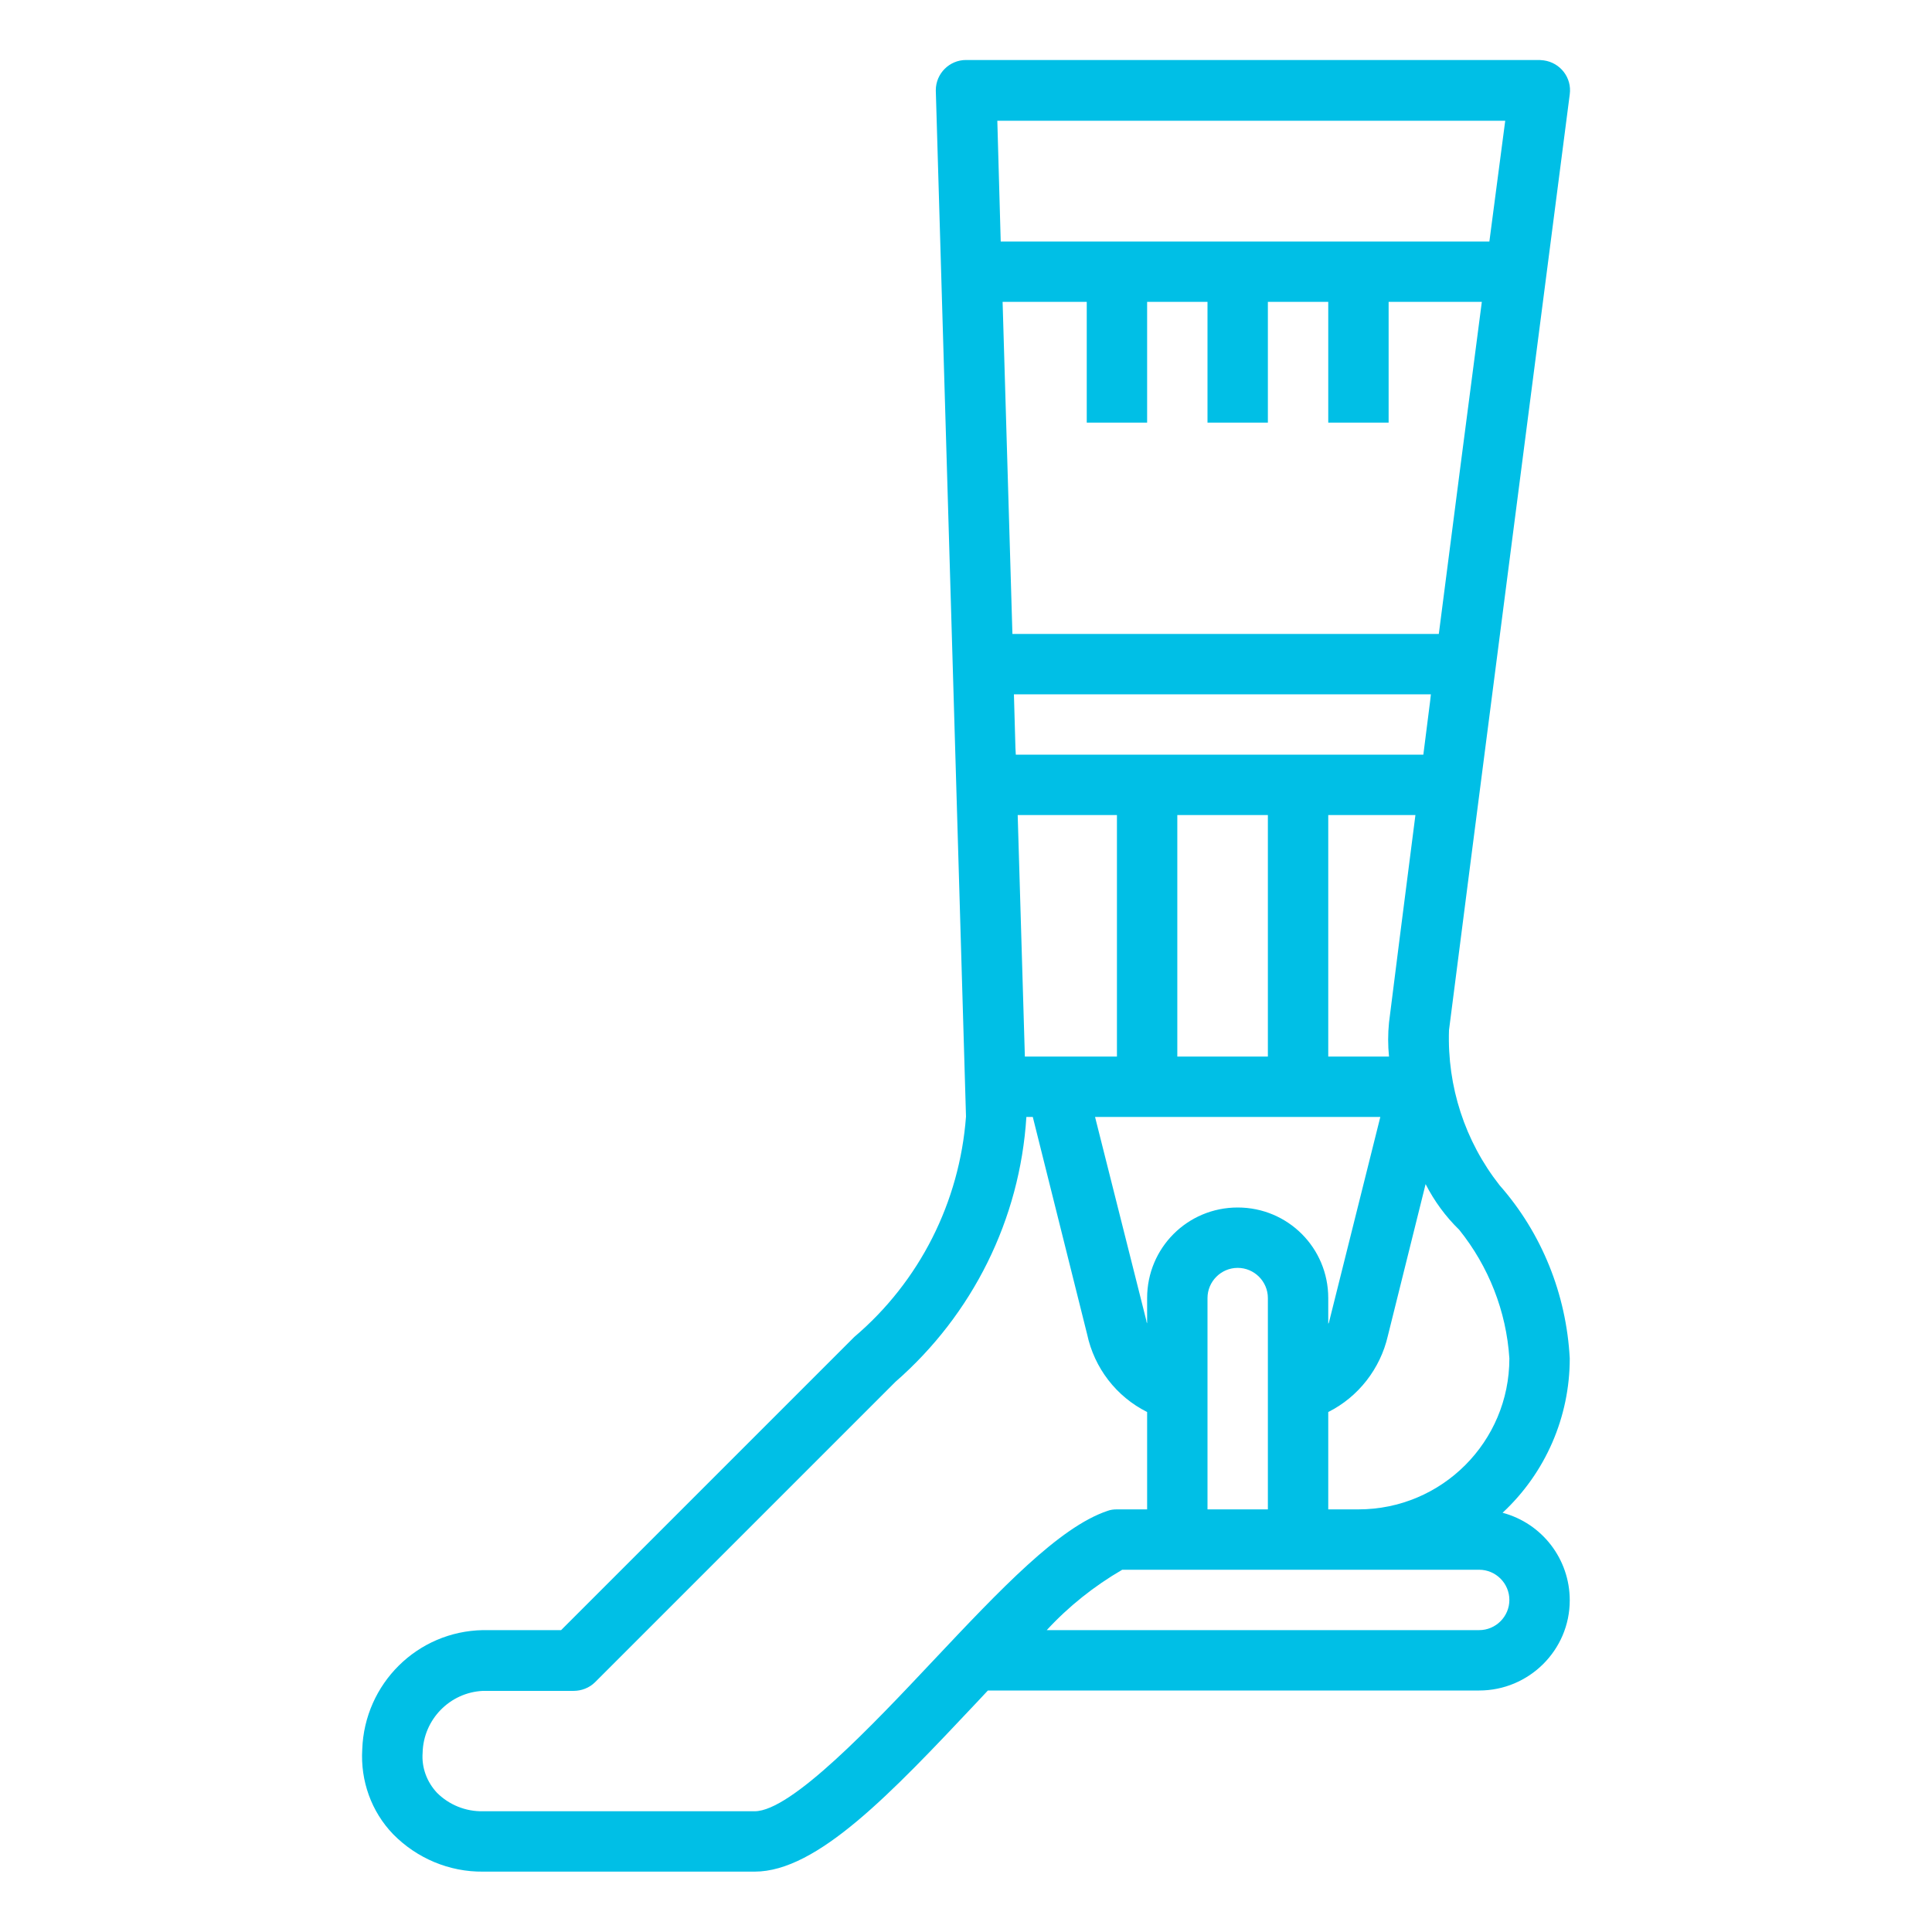 <?xml version="1.0" encoding="utf-8"?>
<!-- Generator: Adobe Illustrator 22.0.1, SVG Export Plug-In . SVG Version: 6.00 Build 0)  -->
<svg version="1.1" id="Livello_1" xmlns="http://www.w3.org/2000/svg" xmlns:xlink="http://www.w3.org/1999/xlink" x="0px" y="0px"
	 viewBox="0 0 512 512" style="enable-background:new 0 0 512 512;" xml:space="preserve">
<style type="text/css">
	.st0{fill:#00BFE6;}
</style>
<g id="outline">
	<path class="st0" d="M226.4,354.3L148.7,432H128c-17.4,0.3-31.4,14.2-32,31.6c-0.5,8.3,2.4,16.5,8.2,22.5c6.3,6.4,14.9,10,23.8,9.9
		h72c16.6,0,36.2-20.8,58.9-44.9l2.9-3.1H392c13.2,0,24-10.7,24-23.9c0-10.9-7.3-20.4-17.8-23.2c11.4-10.6,17.8-25.4,17.8-40.9
		c-0.9-17-7.4-33.2-18.6-45.9c-9.2-11.7-13.9-26.2-13.4-41.1c1.5-12.1,31.8-246.6,32-248c0.6-4.4-2.5-8.4-6.9-9
		c-0.4,0-0.7-0.1-1.1-0.1H256c-4.4,0-8,3.6-8,8c0,0.1,0,0.2,0,0.2l8,271.8C254.3,318.6,243.7,339.6,226.4,354.3z M400,424
		c0,4.4-3.6,8-8,8H277.4c5.8-6.3,12.6-11.7,20-16H392C396.4,416,400,419.6,400,424z M368.1,280H352v-64h23.1
		c-3.1,24.3-5.7,44.4-7,55C367.8,274,367.8,277,368.1,280z M269.2,200l-0.1-1.8l-0.4-14.2h110.5l-0.2,1.8c-0.6,4.8-1.2,9.6-1.8,14.2
		H269.2z M336,216v64h-24v-64H336z M296,216v64h-24.4l-1.9-64H296z M365.8,296l-13.6,54.4c0,0.1-0.1,0.3-0.2,0.4V344
		c0-13.3-10.7-24-24-24s-24,10.7-24,24v6.7c-0.1-0.2-0.2-0.4-0.2-0.7L290.2,296H365.8z M336,344v56h-16v-56c0-4.4,3.6-8,8-8
		S336,339.6,336,344z M386.7,325.9c7.8,9.7,12.5,21.6,13.3,34.1c0,22.1-17.9,40-40,40h-8v-25.8c8-4,13.8-11.5,15.8-20.2l10-40.2
		C380.1,318.3,383.1,322.4,386.7,325.9z M381.3,168h-113l-2.6-88H288v32h16V80h16v32h16V80h16v32h16V80h24.7
		C389.3,106,385.2,137.6,381.3,168z M398.9,32l-4.2,32H265.2l-0.9-32H398.9z M272,296h1.7l14.4,57.6c1.9,8.9,7.7,16.5,15.9,20.6V400
		h-8c-0.9,0-1.7,0.1-2.5,0.4c-12.8,4.3-28.3,20.7-46.2,39.7C231.4,457,209.7,480,200,480h-72c-4.6,0.1-9-1.7-12.2-4.9
		c-2.7-2.9-4.1-6.7-3.8-10.6c0.2-8.8,7.2-16,16-16.4h24c2.1,0,4.2-0.8,5.7-2.3l79.6-79.6C257.8,348.3,270.3,323.1,272,296z"/>
</g>
</svg>
